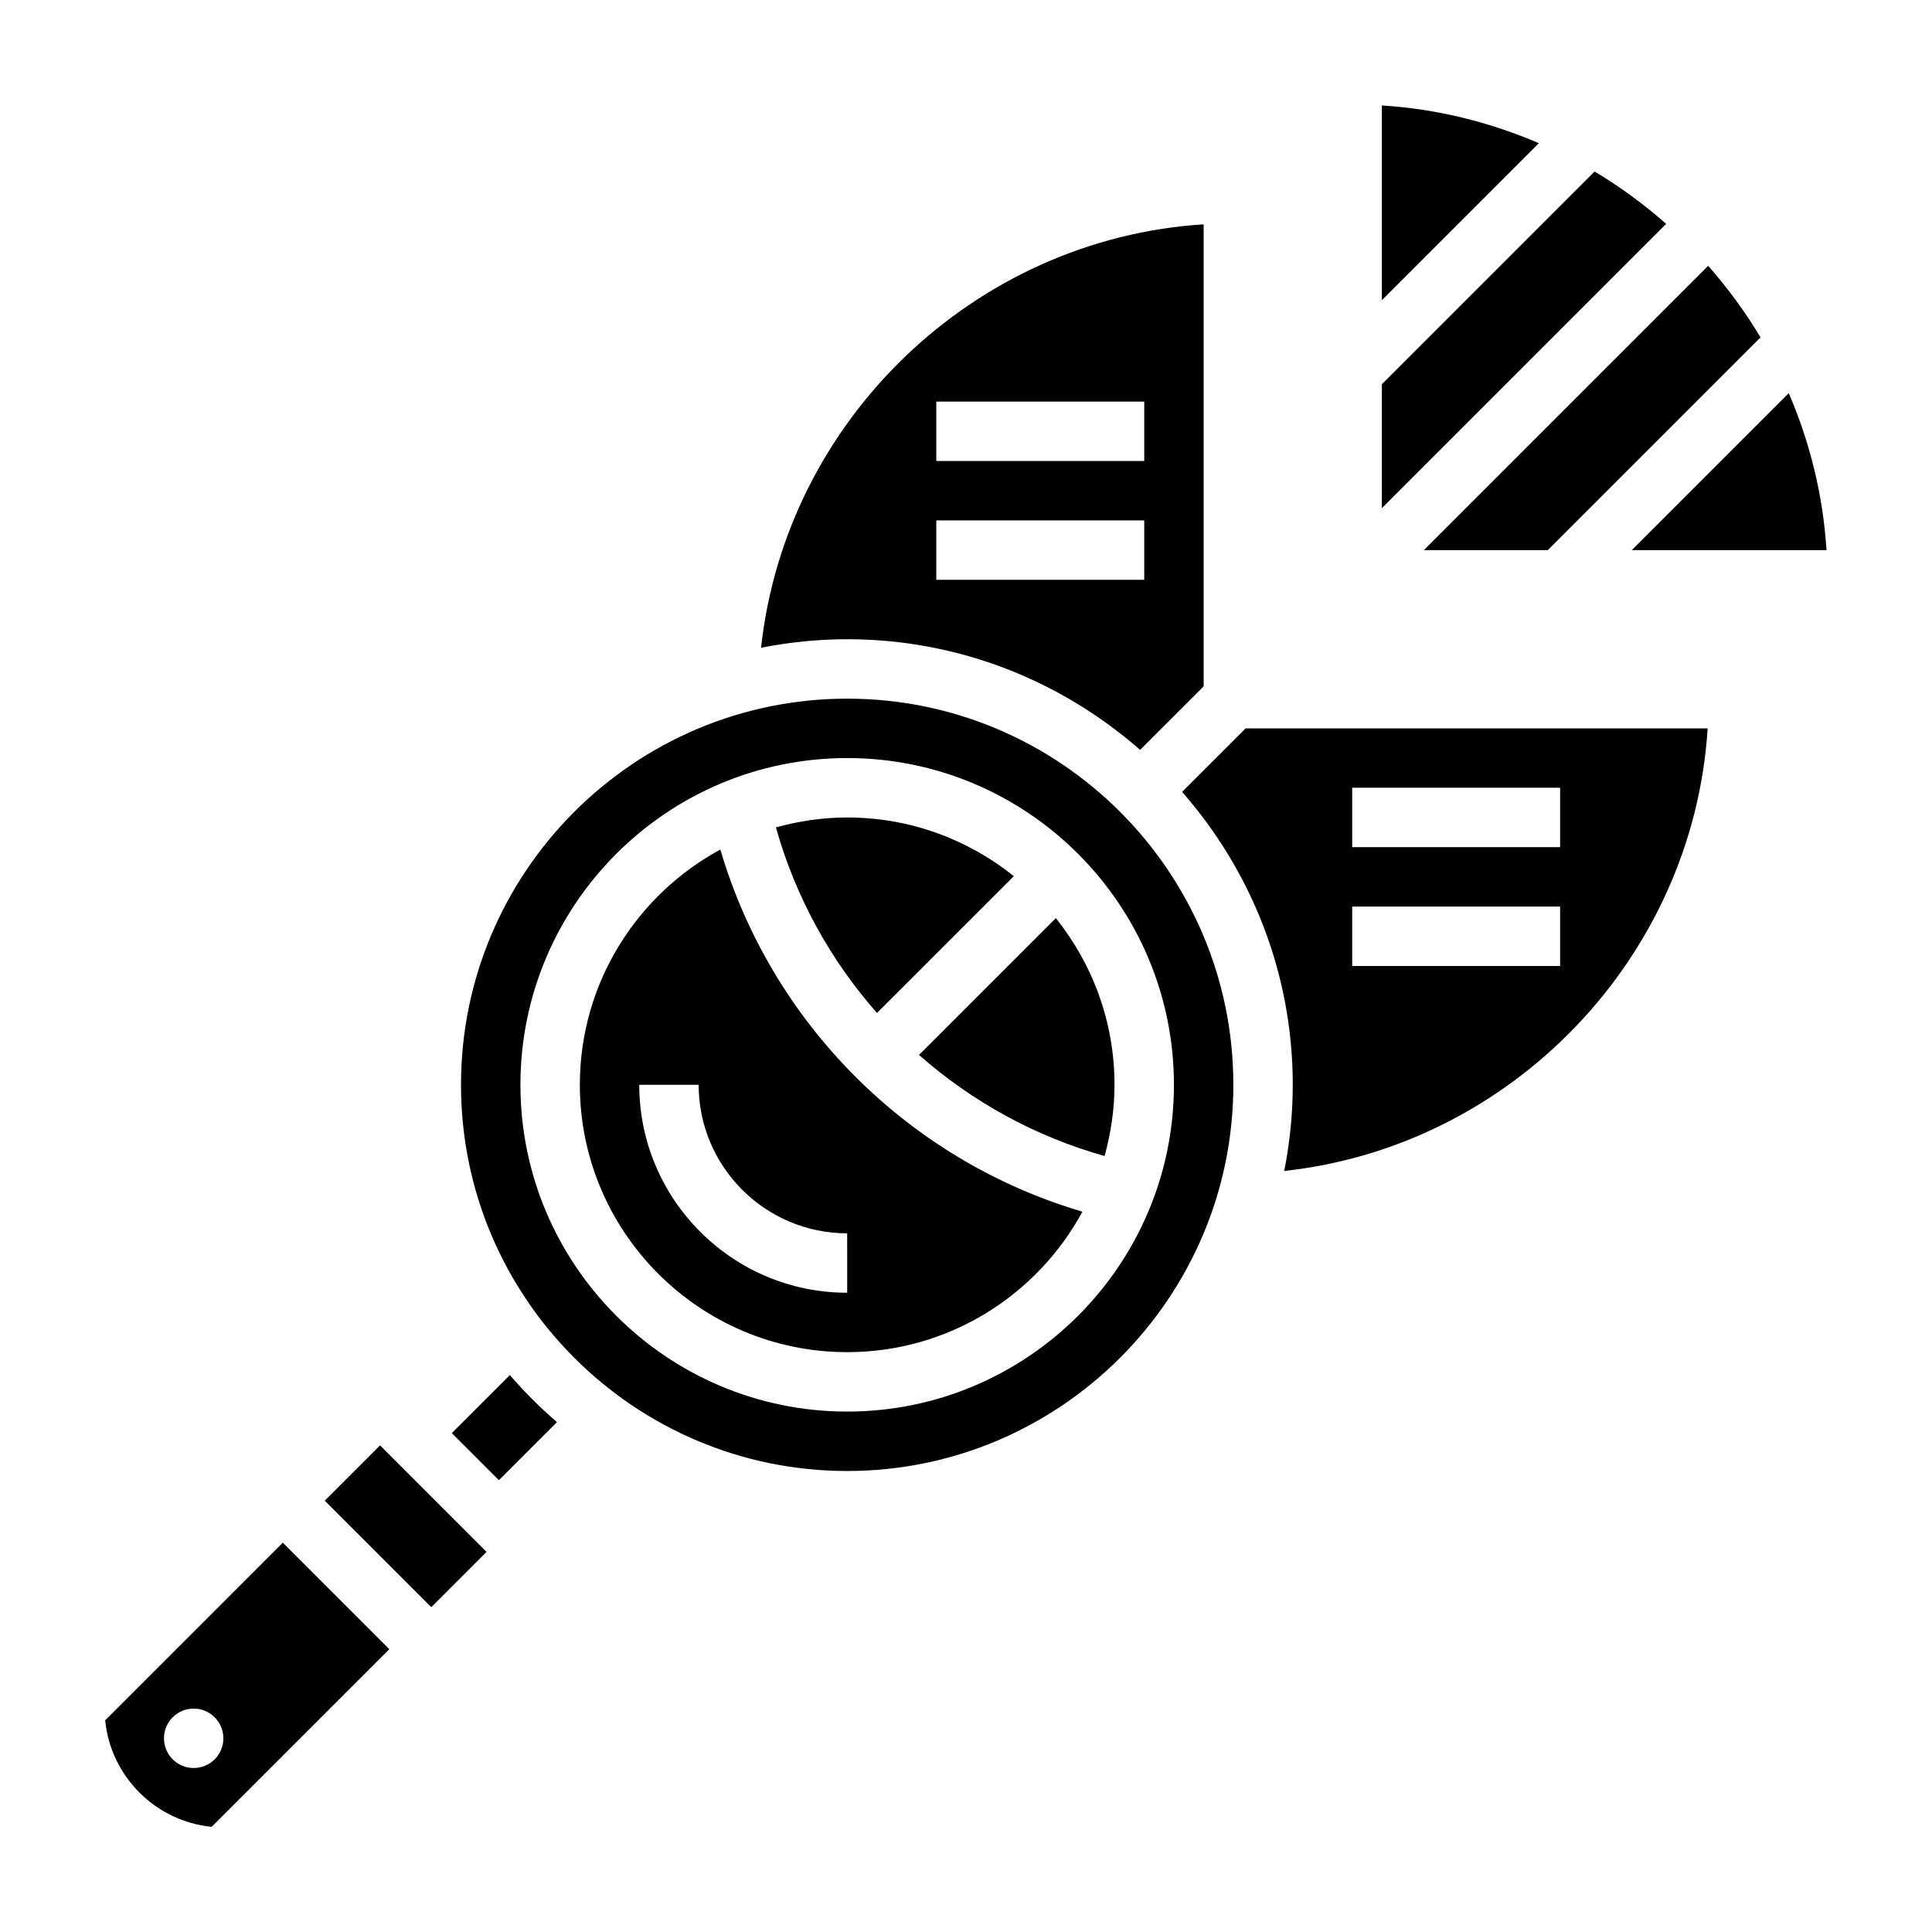 <?xml version="1.0" encoding="UTF-8"?>
<!-- Uploaded to: SVG Repo, www.svgrepo.com, Generator: SVG Repo Mixer Tools -->
<svg fill="#000000" width="800px" height="800px" version="1.1" viewBox="144 144 512 512" xmlns="http://www.w3.org/2000/svg">
 <g>
  <path d="m279.12 508.4-15.391 15.391 12.484 12.484 15.391-15.391c-4.473-3.856-8.637-8.02-12.484-12.484z"/>
  <path d="m412.68 376.19c-12.121-9.707-27.465-15.551-44.168-15.551-6.551 0-12.863 0.969-18.887 2.629 5.188 18.453 14.445 35.195 26.789 49.176z"/>
  <path d="m171.87 599.9c1.465 14.887 13.344 26.758 28.223 28.23l47.082-47.078-28.23-28.23zm23.457 12.641c-4.344 0-7.871-3.527-7.871-7.871s3.527-7.871 7.871-7.871 7.871 3.527 7.871 7.871c0.004 4.344-3.516 7.871-7.871 7.871z"/>
  <path d="m334.9 369.14c-22.152 11.988-37.234 35.43-37.234 62.348 0 39.062 31.789 70.848 70.848 70.848 26.906 0 50.348-15.082 62.34-37.234-46.062-13.535-82.414-49.895-95.953-95.961zm33.613 117.45c-30.387 0-55.105-24.719-55.105-55.105h15.742c0 21.703 17.656 39.359 39.359 39.359z"/>
  <path d="m446.14 342.73 16.84-16.84v-122.44c-60.781 3.848-110.75 51.914-117.29 112.21 7.391-1.453 15.012-2.258 22.82-2.258 29.73 0 56.852 11.125 77.625 29.324zm-54.012-92.301h55.105v15.742h-55.105zm0 31.488h55.105v15.742h-55.105z"/>
  <path d="m230.07 541.69 14.645-14.645 28.227 28.227-14.645 14.645z"/>
  <path d="m457.27 353.86c18.203 20.777 29.324 47.895 29.324 77.629 0 7.816-0.805 15.438-2.258 22.828 60.301-6.543 108.37-56.516 112.21-117.29h-122.44zm45.07-1.094h55.105v15.742h-55.105zm0 31.488h55.105v15.742h-55.105z"/>
  <path d="m368.51 329.15c-56.434 0-102.34 45.902-102.34 102.34 0 56.426 45.902 102.34 102.34 102.34 56.426 0 102.34-45.91 102.34-102.34 0-56.434-45.902-102.34-102.34-102.34zm0 188.93c-47.742 0-86.594-38.848-86.594-86.594 0-47.742 38.848-86.594 86.594-86.594 47.742 0 86.594 38.848 86.594 86.594-0.004 47.746-38.852 86.594-86.594 86.594z"/>
  <path d="m387.55 423.57c13.98 12.344 30.723 21.609 49.176 26.789 1.66-6.023 2.629-12.336 2.629-18.875 0-16.703-5.84-32.039-15.547-44.172z"/>
  <path d="m628.04 289.79c-0.914-14.703-4.449-28.688-9.996-41.605l-41.605 41.605z"/>
  <path d="m554.18 289.79 56.371-56.371c-4.031-6.762-8.691-13.098-13.871-18.973l-75.344 75.344z"/>
  <path d="m510.21 171.95v51.602l41.605-41.605c-12.922-5.547-26.902-9.09-41.605-9.996z"/>
  <path d="m566.58 189.45-56.371 56.371v32.844l75.336-75.336c-5.875-5.188-12.203-9.84-18.965-13.879z"/>
 </g>
</svg>